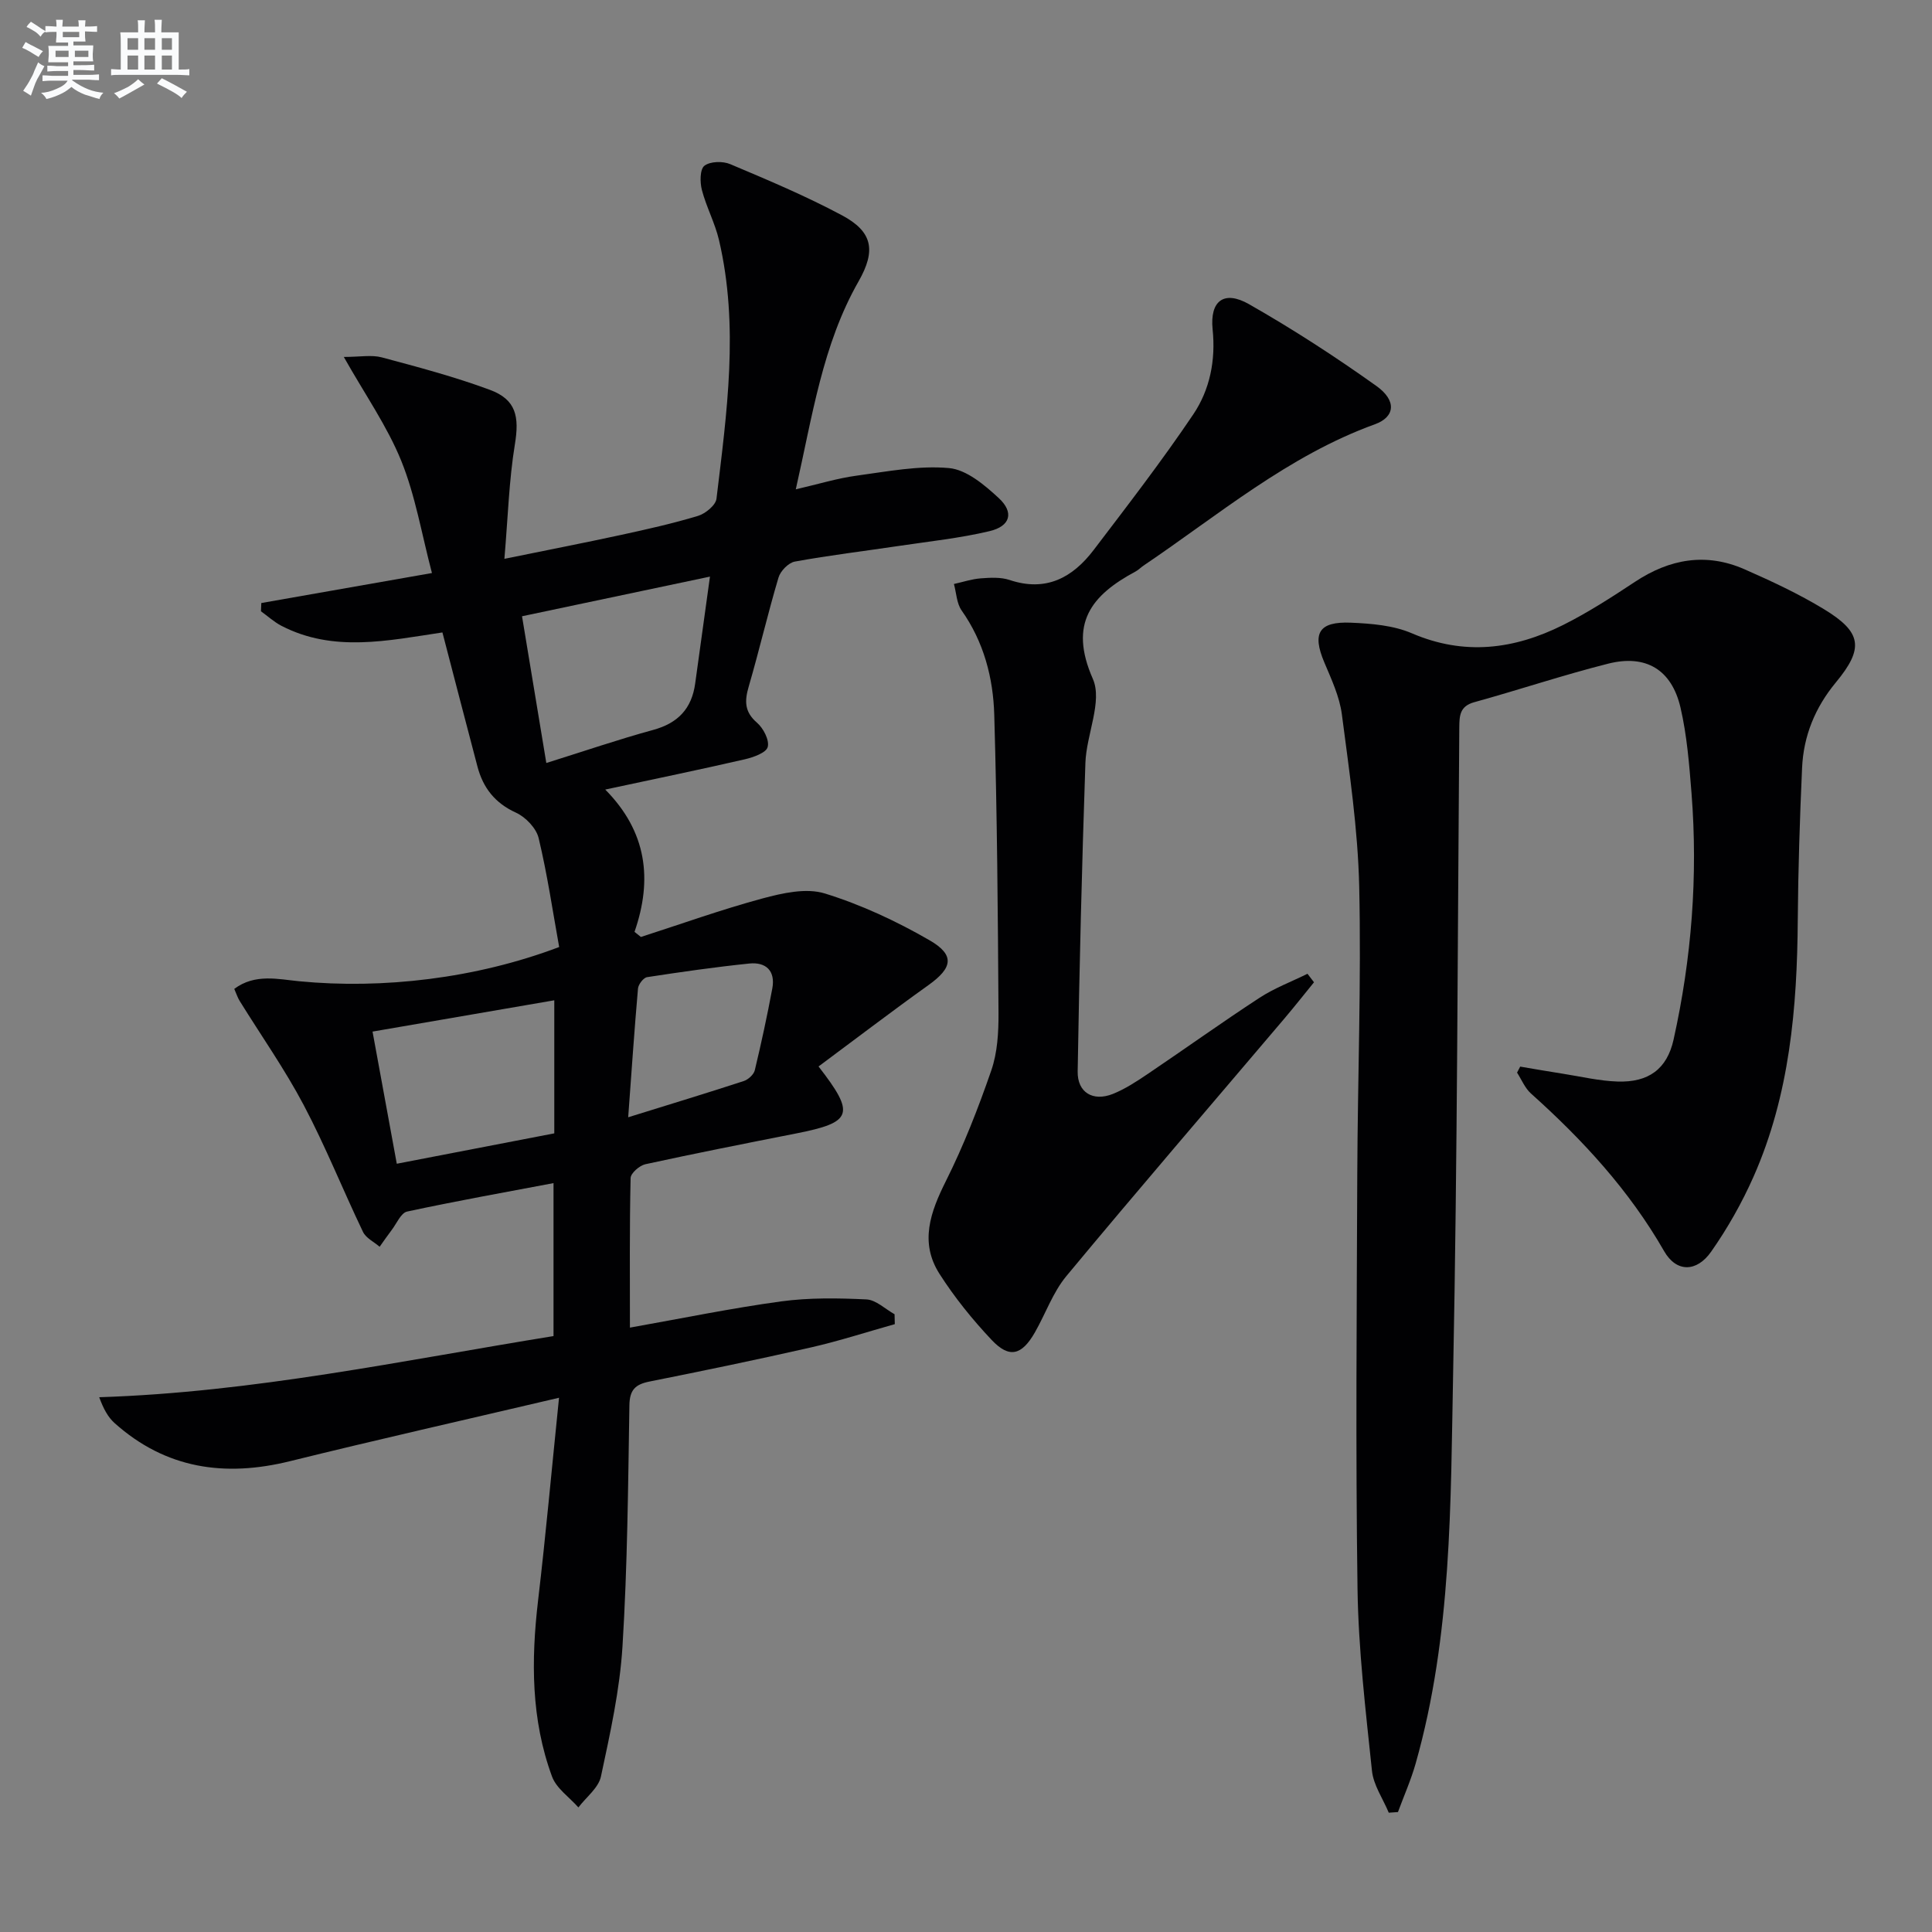 <svg enable-background="new 0 0 400 400" viewBox="0 0 400 400" xmlns="http://www.w3.org/2000/svg"><rect x="0" y="0" width="400" height="400" fill="#808080" stroke="none"/><g fill="#010103"><path d="m115.74 289.39c-19.59 4.6-37.68 8.68-55.69 13.13-13.51 3.34-25.73 1.59-36.33-7.89-1.36-1.22-2.29-2.93-3.18-5.35 31.88-1.02 62.67-7.58 94.06-12.66 0-10.47 0-20.86 0-31.67-10.2 1.93-20.29 3.73-30.31 5.89-1.28.28-2.16 2.46-3.18 3.8-.87 1.14-1.68 2.33-2.51 3.49-1.18-1.02-2.84-1.8-3.45-3.09-4.17-8.7-7.75-17.69-12.25-26.21-3.93-7.45-8.82-14.4-13.27-21.58-.42-.67-.66-1.45-1.13-2.51 4.31-3.23 9.15-1.99 13.47-1.58 17.22 1.66 36.53-.55 53.8-7.09-1.33-7.37-2.45-15.04-4.25-22.55-.49-2.05-2.69-4.35-4.68-5.26-4.38-1.99-6.83-5.16-7.99-9.56-2.41-9.12-4.77-18.25-7.25-27.76-11.31 1.69-22.55 4.19-33.31-1.36-1.53-.79-2.85-2.01-4.26-3.02.02-.57.05-1.14.07-1.71 11.38-2 22.76-4 35.33-6.21-2.14-8.12-3.43-16.01-6.36-23.24-2.91-7.17-7.47-13.67-11.89-21.5 3.39 0 5.76-.47 7.86.09 7.52 2.01 15.09 4.02 22.38 6.72 5.47 2.02 6.12 5.57 5.18 11.29-1.22 7.45-1.43 15.06-2.17 23.7 9-1.84 16.59-3.31 24.14-4.95 5.35-1.16 10.71-2.36 15.94-3.94 1.54-.47 3.67-2.2 3.83-3.56 2.14-17.82 4.7-35.69.52-53.55-.83-3.53-2.62-6.84-3.54-10.36-.42-1.6-.42-4.3.52-5.02 1.2-.93 3.82-.99 5.36-.33 7.8 3.29 15.64 6.59 23.11 10.58 6.38 3.4 7.09 7.29 3.45 13.68-7.47 13.1-9.53 27.76-13 43.06 4.69-1.08 8.6-2.29 12.59-2.83 6.36-.86 12.86-2.14 19.14-1.57 3.62.33 7.36 3.5 10.29 6.21 3.22 2.98 2.41 5.83-1.91 6.85-6.11 1.45-12.4 2.11-18.63 3.04-7.23 1.08-14.49 1.95-21.68 3.26-1.32.24-2.98 1.95-3.38 3.31-2.22 7.46-3.98 15.06-6.16 22.54-.88 3-.91 5.25 1.71 7.51 1.32 1.14 2.59 3.6 2.22 5.02-.31 1.2-2.96 2.14-4.72 2.55-9.21 2.12-18.47 4.03-28.92 6.27 8.62 8.71 9.83 18.6 6.06 29.46.44.35.88.71 1.32 1.06 8.39-2.7 16.7-5.69 25.19-7.98 4.14-1.11 9.03-2.22 12.88-1.03 7.52 2.32 14.85 5.74 21.69 9.69 5.32 3.07 4.75 5.73-.2 9.27-7.68 5.49-15.19 11.23-22.78 16.86 7.69 9.9 7.02 11.57-4.64 13.87-10.42 2.05-20.83 4.11-31.21 6.37-1.22.27-3.03 1.85-3.06 2.86-.23 10.13-.14 20.27-.14 30.97 10.82-1.92 21.02-4.03 31.31-5.43 5.81-.79 11.79-.69 17.66-.41 1.98.1 3.88 1.99 5.82 3.07.02.68.03 1.36.05 2.05-5.74 1.61-11.43 3.46-17.23 4.79-11.16 2.54-22.37 4.86-33.59 7.1-2.93.59-4.08 1.73-4.13 4.92-.27 16.64-.4 33.3-1.43 49.9-.56 9.05-2.56 18.04-4.46 26.94-.5 2.36-3.06 4.28-4.67 6.41-1.87-2.12-4.55-3.93-5.46-6.4-4.35-11.81-4.34-24.05-2.89-36.42 1.59-13.49 2.81-27.04 4.34-42zm31.25-170.01c-13.53 2.85-25.9 5.46-38.91 8.21 1.71 10.32 3.32 20.06 5.03 30.38 7.9-2.47 14.95-4.89 22.13-6.85 5.14-1.4 7.98-4.42 8.69-9.61.94-6.88 1.89-13.74 3.06-22.13zm-32.23 87.72c-12.69 2.19-25.07 4.32-37.63 6.48 1.77 9.63 3.34 18.18 5.02 27.36 11.44-2.2 22.09-4.26 32.61-6.29 0-9.58 0-18.34 0-27.55zm15.3 24.22c8.81-2.74 16.39-5.04 23.92-7.5.93-.3 2.07-1.34 2.29-2.23 1.35-5.62 2.57-11.27 3.63-16.95.67-3.63-1.31-5.51-4.78-5.15-7.07.73-14.12 1.74-21.15 2.82-.75.12-1.8 1.49-1.88 2.35-.75 8.56-1.33 17.14-2.03 26.66z"/><path d="m314.74 220.83c2.96.5 5.92 1.02 8.88 1.48 3.76.59 7.51 1.49 11.28 1.61 6.39.21 10.24-2.56 11.6-8.7 3.73-16.8 5.06-33.82 3.71-51-.47-5.93-.94-11.94-2.28-17.72-1.83-7.86-7.16-11.06-14.96-9.1-9.32 2.35-18.46 5.42-27.73 7.98-3.01.83-3.09 2.77-3.11 5.26-.35 44.47-.39 88.94-1.27 133.4-.54 27.19-.24 54.57-7.78 81.13-.97 3.4-2.42 6.67-3.65 10-.63.04-1.27.09-1.9.13-1.2-2.89-3.17-5.7-3.48-8.68-1.31-12.53-2.81-25.1-2.99-37.68-.41-28.65-.16-57.32-.05-85.98.08-19.8.84-39.62.4-59.4-.27-11.91-2.05-23.8-3.59-35.65-.48-3.69-2.17-7.29-3.64-10.78-2.54-6.01-1.17-8.49 5.5-8.21 4.26.18 8.81.55 12.64 2.2 10.86 4.67 21.17 3.33 31.26-1.7 5.18-2.59 10.1-5.77 14.94-8.97 7.18-4.75 14.72-6.08 22.68-2.58 5.61 2.47 11.21 5.08 16.44 8.26 7.83 4.76 8.32 8.07 2.47 15.14-4.33 5.23-6.72 11.11-7.01 17.75-.47 10.47-.81 20.95-.89 31.42-.13 18.24-1.68 36.25-9.15 53.16-2.4 5.42-5.38 10.69-8.78 15.54-3 4.28-7.2 4.34-9.74-.1-7.23-12.61-16.85-23.04-27.57-32.64-1.25-1.12-1.94-2.87-2.88-4.33.22-.4.43-.82.65-1.24z"/><path d="m272.05 203.37c-2.04 2.51-4.05 5.05-6.14 7.52-15.06 17.75-30.25 35.39-45.12 53.3-2.81 3.38-4.32 7.82-6.55 11.71-2.72 4.73-5.3 5.38-8.94 1.51-3.97-4.21-7.67-8.79-10.78-13.66-4.17-6.52-1.9-12.8 1.33-19.25 3.68-7.36 6.7-15.1 9.39-22.89 1.27-3.68 1.51-7.86 1.49-11.81-.13-20.6-.28-41.21-.88-61.8-.22-7.66-2.16-15.09-6.75-21.6-1.04-1.47-1.09-3.64-1.6-5.49 1.86-.41 3.69-1.03 5.57-1.17 1.98-.15 4.13-.27 5.96.34 7.53 2.52 13.04-.48 17.4-6.21 7.03-9.24 14.14-18.45 20.62-28.07 3.44-5.11 4.67-11.18 4.01-17.6-.6-5.91 2.35-8.17 7.52-5.23 9.07 5.16 17.87 10.87 26.37 16.93 4.25 3.02 3.91 6.42-.29 7.94-17.99 6.52-32.4 18.8-47.93 29.28-.55.37-1.02.88-1.6 1.19-9.18 4.92-13.92 10.76-8.87 22.24 2.05 4.66-1.34 11.52-1.54 17.41-.73 21.29-1.25 42.58-1.6 63.88-.07 4.35 3.16 6.27 7.25 4.66 2.59-1.03 5-2.63 7.33-4.2 7.72-5.21 15.29-10.64 23.09-15.73 3.07-2 6.59-3.32 9.91-4.96.45.58.9 1.17 1.35 1.76z"/></g><path d="m6.8 9.5c.6.3 1.3.7 2.1 1.1-.4.4-.7.8-.9 1.2-.7-.4-1.3-.8-1.8-1.1s-1.1-.6-1.6-.8c.2-.4.5-.8.7-1.2.4.2.8.5 1.5.8zm.9 6.9c-.3.6-.5 1.1-.7 1.7s-.4 1.1-.6 1.7c-.6-.4-1.1-.7-1.6-1 .7-1 1.2-1.8 1.5-2.4.3-.5.6-1.1.8-1.7.3-.6.5-1.2.8-1.8.3.3.8.6 1.3.8-.7 1.3-1.2 2.2-1.5 2.7zm.1-11c.4.3 1 .7 1.7 1.1-.5.2-.8.6-1.1 1.1-.5-.6-1-1-1.4-1.2s-.9-.6-1.5-.8c.2-.4.5-.7.9-1.1.5.3.9.6 1.4.9zm10.5 13.1c1 .4 2 .6 3.1.7-.4.4-.7.8-.8 1.3-.9-.2-1.9-.6-3-.9-1-.4-2-.9-2.8-1.6-.5.4-1.1.9-1.9 1.3s-1.9.9-3.3 1.2c-.1-.3-.5-.8-1.1-1.3 1 0 2.1-.3 3.2-.8 1.2-.5 1.9-1 2.3-1.7h-3.2c-.4 0-1 0-2 .1v-1.2c1 0 1.7.1 2 .1h3.3v-1h-2.3c-.2 0-.9 0-2 .1v-1.2c1.2 0 1.9.1 2 .1h2.3v-.8h-4.1c0-.7.1-1.2.1-1.6 0-.5 0-1.1-.1-1.8h4.1v-.7h-2.5c0-.6.1-1.1.1-1.6v-.6h-.5c-.4 0-1 0-1.8.1v-1.3c1.2 0 1.9.1 2.1.1h.2c0-.3 0-.8-.1-1.4h1.4c0 .6-.1 1-.1 1.4h3.4c0-.4 0-.8-.1-1.3h1.5c0 .4-.1.9-.1 1.3.7 0 1.5 0 2.5-.1v1.2c-1 0-1.8-.1-2.5-.1v.6c0 .3 0 .8.1 1.5h-2.5v.8h4.1c0 .8-.1 1.3-.1 1.8s0 1 .1 1.5h-4.1v.8h1.4c.8 0 1.8 0 2.9-.1v1.2c-1 0-1.9-.1-2.8-.1h-1.5v1h3.2c.3 0 1 0 2.1-.1v1.2c-1.1 0-1.8-.1-2.1-.1h-3.4l-.1.1c1.4 1 2.4 1.5 3.4 1.9zm-4.1-6.7v-1.3h-2.7v1.3zm2.2-4.1v-1.1h-3.4v1.1zm1.9 4.1v-1.3h-2.8v1.3z" fill="#fafbfc"/><path d="m37 6.7v2.3 5.4c1 0 1.8 0 2.2-.1v1.3c-.6 0-1.5-.1-2.5-.1h-11.9c-.7 0-1.3 0-1.8.1v-1.3c.5 0 1.1.1 2 .1v-5.2c0-1 0-1.8-.1-2.5h3.7c0-1.3 0-2.1-.1-2.5h1.5c0 .4-.1 1.3-.1 2.5h2.2c0-1.2 0-2.1-.1-2.6h1.5c0 .4-.1 1.3-.1 2.6zm-12.3 13.7c-.3-.4-.7-.8-1.1-1.1 1.1-.4 2.1-.9 2.9-1.3.8-.5 1.5-1 2.1-1.6.4.4.9.8 1.3 1.1-2.5 1.4-4.2 2.4-5.2 2.9zm3.9-10.1v-2.4h-2.2v2.4zm0 4.1v-2.9h-2.2v2.9zm3.5-4.1v-2.4h-2.2v2.4zm0 4.1v-2.9h-2.2v2.9zm.4 2.9 1-1.1c.6.3 1.4.7 2.5 1.3s2 1.1 2.7 1.5c-.4.4-.8.8-1.1 1.3-.8-.8-2.5-1.7-5.1-3zm3.1-7v-2.4h-2.1v2.4zm0 4.1v-2.9h-2.1v2.9z" fill="#fafbfc"/></svg>